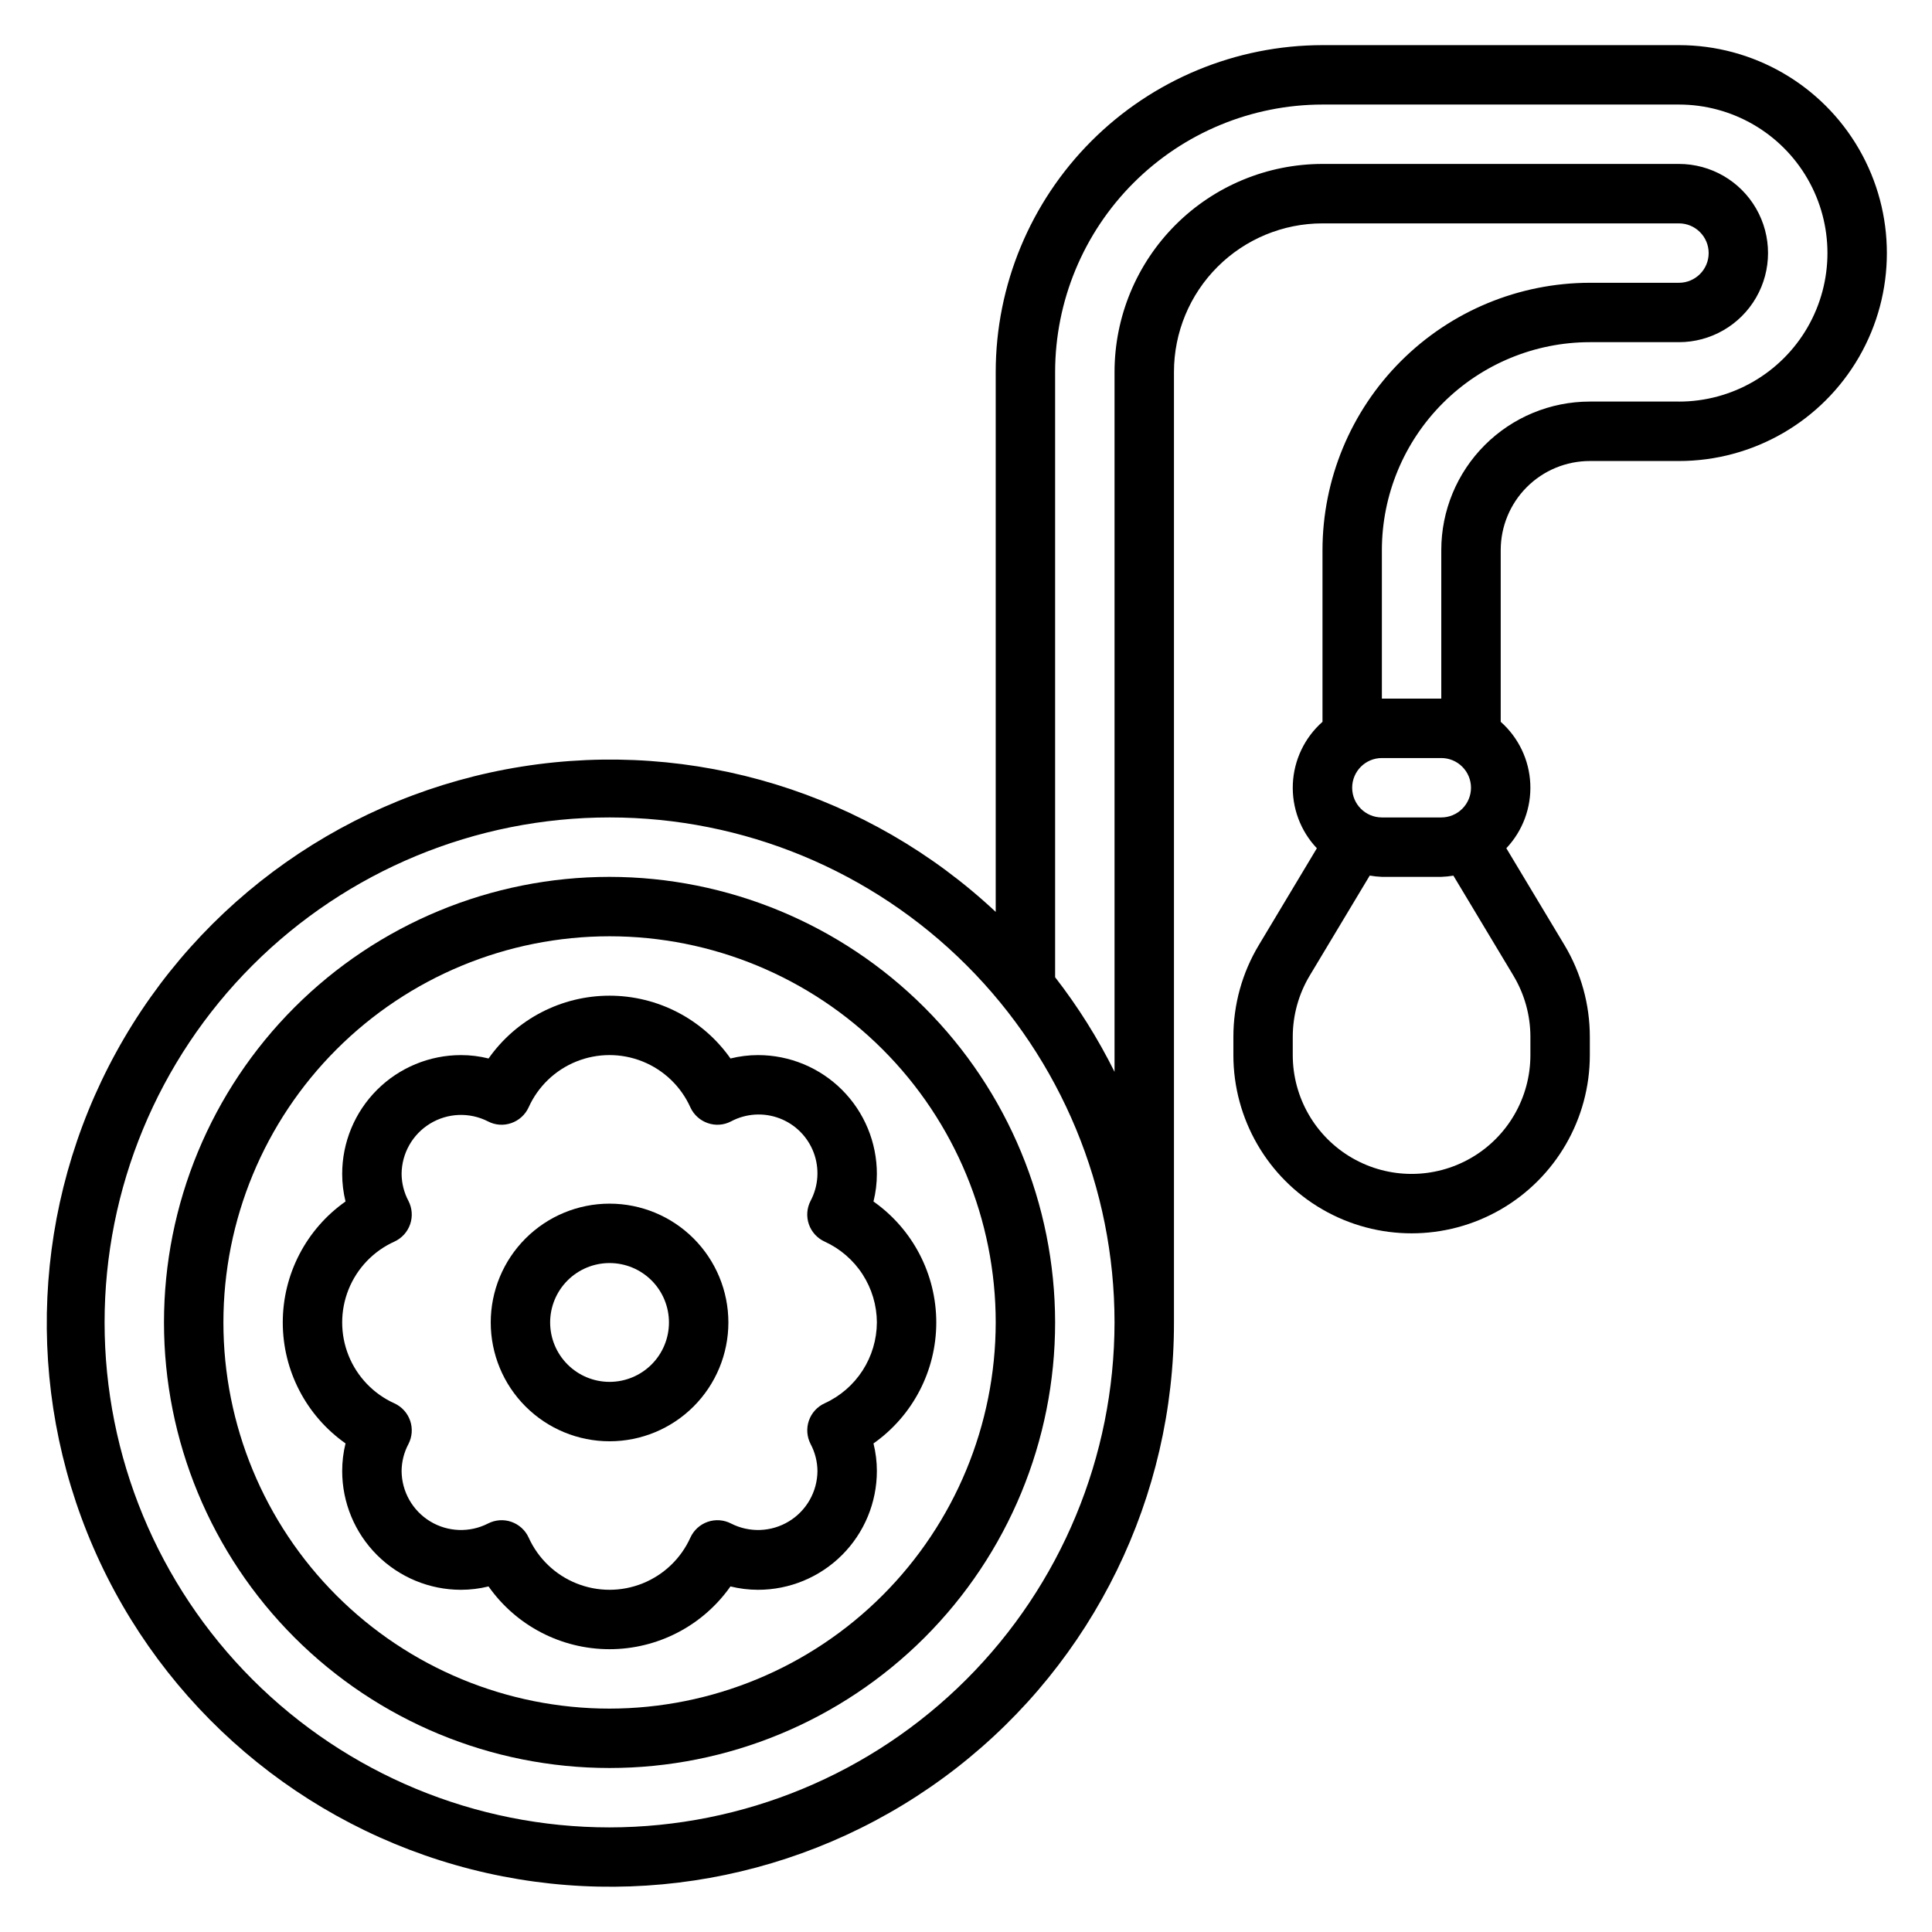 <?xml version="1.0" encoding="UTF-8"?>
<!-- Uploaded to: SVG Repo, www.svgrepo.com, Generator: SVG Repo Mixer Tools -->
<svg fill="#000000" width="800px" height="800px" version="1.1" viewBox="144 144 512 512" xmlns="http://www.w3.org/2000/svg">
 <g>
  <path d="m305.54 376.38c-31.316 0-61.352 12.441-83.496 34.586-22.145 22.145-34.586 52.176-34.586 83.492 0 31.32 12.441 61.352 34.586 83.496 22.145 22.145 52.18 34.586 83.496 34.586s61.352-12.441 83.496-34.586 34.582-52.176 34.582-83.496c-0.035-31.305-12.484-61.316-34.621-83.453-22.137-22.137-52.152-34.59-83.457-34.625zm0 220.42c-27.141 0-53.172-10.785-72.363-29.977-19.191-19.191-29.973-45.219-29.973-72.363 0-27.141 10.781-53.168 29.973-72.359 19.191-19.191 45.223-29.977 72.363-29.977s53.172 10.785 72.363 29.977c19.191 19.191 29.973 45.219 29.973 72.359-0.031 27.133-10.82 53.148-30.008 72.332-19.184 19.188-45.195 29.977-72.328 30.008z"/>
  <path d="m376.38 455.1c0-8.352-3.316-16.359-9.223-22.266-5.906-5.902-13.914-9.223-22.266-9.223-2.461 0-4.914 0.305-7.305 0.898-7.34-10.434-19.301-16.641-32.055-16.641-12.758 0-24.715 6.207-32.055 16.641-2.391-0.598-4.844-0.898-7.305-0.898-8.352 0-16.363 3.32-22.266 9.223-5.906 5.906-9.223 13.914-9.223 22.266 0 2.465 0.297 4.918 0.887 7.305-10.43 7.344-16.633 19.301-16.633 32.055 0 12.758 6.203 24.715 16.633 32.059-0.59 2.387-0.887 4.84-0.887 7.305 0 8.352 3.316 16.359 9.223 22.266 5.902 5.902 13.914 9.223 22.266 9.223 2.457-0.004 4.906-0.301 7.297-0.891 7.34 10.43 19.301 16.633 32.055 16.633s24.711-6.203 32.055-16.633c2.391 0.59 4.848 0.887 7.312 0.891 8.352 0 16.359-3.32 22.266-9.223 5.906-5.906 9.223-13.914 9.223-22.266 0-2.461-0.301-4.91-0.898-7.297 10.434-7.344 16.641-19.301 16.641-32.059 0-12.754-6.207-24.711-16.641-32.055 0.598-2.391 0.898-4.848 0.898-7.312zm0 39.359c-0.02 4.523-1.336 8.949-3.789 12.746-2.457 3.801-5.949 6.816-10.066 8.691-1.957 0.895-3.461 2.555-4.164 4.59-0.699 2.035-0.539 4.266 0.449 6.18 1.172 2.203 1.801 4.656 1.824 7.156-0.031 5.461-2.894 10.516-7.562 13.352-4.668 2.84-10.469 3.055-15.336 0.574-1.91-0.988-4.144-1.152-6.18-0.449s-3.691 2.207-4.59 4.164c-2.492 5.531-7.031 9.887-12.66 12.148-5.629 2.266-11.918 2.266-17.547 0-5.633-2.262-10.168-6.617-12.664-12.148-0.895-1.957-2.555-3.461-4.59-4.164-2.031-0.703-4.266-0.539-6.18 0.449-4.863 2.481-10.668 2.266-15.336-0.574-4.664-2.836-7.527-7.891-7.562-13.352 0.023-2.496 0.648-4.949 1.82-7.148 0.984-1.914 1.148-4.144 0.445-6.18-0.703-2.035-2.207-3.695-4.164-4.59-5.531-2.496-9.883-7.031-12.148-12.66-2.266-5.633-2.266-11.918 0-17.551 2.266-5.629 6.617-10.164 12.148-12.66 1.957-0.895 3.461-2.555 4.164-4.59 0.703-2.035 0.539-4.266-0.445-6.18-1.176-2.207-1.801-4.664-1.82-7.164 0.039-5.457 2.902-10.508 7.566-13.34 4.664-2.836 10.461-3.055 15.324-0.578 1.91 1.004 4.148 1.164 6.18 0.449 2.035-0.703 3.695-2.207 4.59-4.164 2.492-5.535 7.027-9.895 12.66-12.16s11.922-2.266 17.555 0c5.629 2.266 10.168 6.625 12.656 12.16 0.898 1.957 2.555 3.461 4.59 4.164 2.031 0.719 4.273 0.555 6.18-0.449 3.957-2.106 8.625-2.406 12.82-0.824 4.191 1.578 7.5 4.887 9.082 9.082 1.578 4.191 1.277 8.863-0.828 12.816-0.988 1.914-1.148 4.144-0.449 6.18 0.703 2.035 2.207 3.695 4.164 4.59 4.117 1.875 7.613 4.891 10.07 8.688 2.457 3.801 3.773 8.223 3.793 12.746z"/>
  <path d="m305.54 462.98c-8.352 0-16.359 3.316-22.266 9.223-5.906 5.902-9.223 13.914-9.223 22.262 0 8.352 3.316 16.363 9.223 22.266 5.906 5.906 13.914 9.223 22.266 9.223 8.352 0 16.359-3.316 22.266-9.223 5.902-5.902 9.223-13.914 9.223-22.266 0-8.348-3.32-16.359-9.223-22.262-5.906-5.906-13.914-9.223-22.266-9.223zm0 47.23c-4.176 0-8.18-1.66-11.133-4.613-2.953-2.949-4.613-6.957-4.613-11.133 0-4.172 1.66-8.18 4.613-11.133 2.953-2.949 6.957-4.609 11.133-4.609 4.176 0 8.18 1.66 11.133 4.609 2.953 2.953 4.609 6.961 4.609 11.133 0 4.176-1.656 8.184-4.609 11.133-2.953 2.953-6.957 4.613-11.133 4.613z"/>
  <path d="m588.93 155.96h-94.465c-22.957 0.027-44.965 9.156-61.199 25.391s-25.367 38.246-25.391 61.203v143.11c-33.684-31.562-80.07-45.777-125.65-38.504-45.586 7.269-85.246 35.211-107.44 75.688-22.191 40.477-24.418 88.941-6.035 131.28 18.383 42.344 55.312 73.805 100.04 85.23 44.723 11.426 92.219 1.527 128.66-26.812 36.438-28.336 57.727-71.93 57.664-118.09v-251.9c0-10.441 4.148-20.449 11.531-27.832 7.379-7.383 17.391-11.527 27.828-11.527h94.465c4.348 0 7.875 3.523 7.875 7.871 0 4.348-3.527 7.871-7.875 7.871h-23.613c-18.785 0.02-36.797 7.488-50.078 20.773-13.281 13.281-20.754 31.289-20.773 50.074v45.5c-4.738 4.188-7.574 10.121-7.856 16.441-0.281 6.316 2.016 12.477 6.363 17.07l-15.398 25.688c-4.398 7.336-6.723 15.727-6.723 24.277v4.848c0 16.875 9 32.469 23.613 40.906 14.617 8.438 32.621 8.438 47.234 0 14.613-8.438 23.617-24.031 23.617-40.906v-4.848c0-8.559-2.32-16.957-6.715-24.301l-15.414-25.672c4.34-4.594 6.633-10.75 6.352-17.066-0.277-6.312-3.109-12.246-7.84-16.438v-45.5c0-6.262 2.488-12.27 6.918-16.699 4.426-4.426 10.434-6.914 16.699-6.914h23.617-0.004c19.688 0 37.879-10.504 47.723-27.555 9.844-17.047 9.844-38.055 0-55.102-9.844-17.051-28.035-27.555-47.723-27.555zm-283.39 472.32c-35.492 0-69.531-14.102-94.629-39.199s-39.195-59.133-39.195-94.629c0-35.492 14.098-69.531 39.195-94.625 25.098-25.098 59.137-39.199 94.629-39.199 35.492 0 69.531 14.102 94.629 39.199 25.094 25.094 39.195 59.133 39.195 94.625-0.039 35.48-14.152 69.496-39.242 94.586-25.086 25.09-59.102 39.199-94.582 39.242zm228.29-275.52c0 2.09-0.832 4.09-2.309 5.566-1.477 1.477-3.477 2.305-5.566 2.305h-15.742c-4.348 0-7.871-3.523-7.871-7.871s3.523-7.871 7.871-7.871h15.742c2.09 0 4.09 0.828 5.566 2.305 1.477 1.477 2.309 3.481 2.309 5.566zm15.742 66v4.848c0 11.25-6 21.645-15.742 27.27-9.742 5.625-21.746 5.625-31.488 0-9.742-5.625-15.746-16.02-15.746-27.27v-4.848c0.004-5.711 1.555-11.312 4.488-16.207l15.91-26.512v-0.004c1.062 0.188 2.141 0.301 3.219 0.34h15.742c1.074-0.035 2.144-0.145 3.207-0.324l15.918 26.512-0.004 0.004c2.938 4.891 4.492 10.484 4.496 16.191zm39.359-168.34h-23.613c-10.441 0-20.453 4.148-27.832 11.527-7.383 7.383-11.531 17.395-11.531 27.832v39.359h-15.742v-39.359c0.016-14.609 5.824-28.617 16.156-38.949 10.332-10.328 24.336-16.141 38.949-16.152h23.617-0.004c8.438 0 16.234-4.504 20.453-11.809 4.219-7.309 4.219-16.309 0-23.617-4.219-7.309-12.016-11.809-20.453-11.809h-94.465c-14.609 0.016-28.617 5.824-38.945 16.156-10.332 10.332-16.141 24.34-16.156 38.949v185.5c-4.406-8.859-9.68-17.258-15.746-25.074v-160.42c0.02-18.785 7.492-36.793 20.773-50.078 13.281-13.281 31.293-20.75 50.074-20.77h94.465c14.062 0 27.059 7.5 34.09 19.68 7.031 12.176 7.031 27.18 0 39.359s-20.027 19.68-34.09 19.68z"/>
 </g>
</svg>